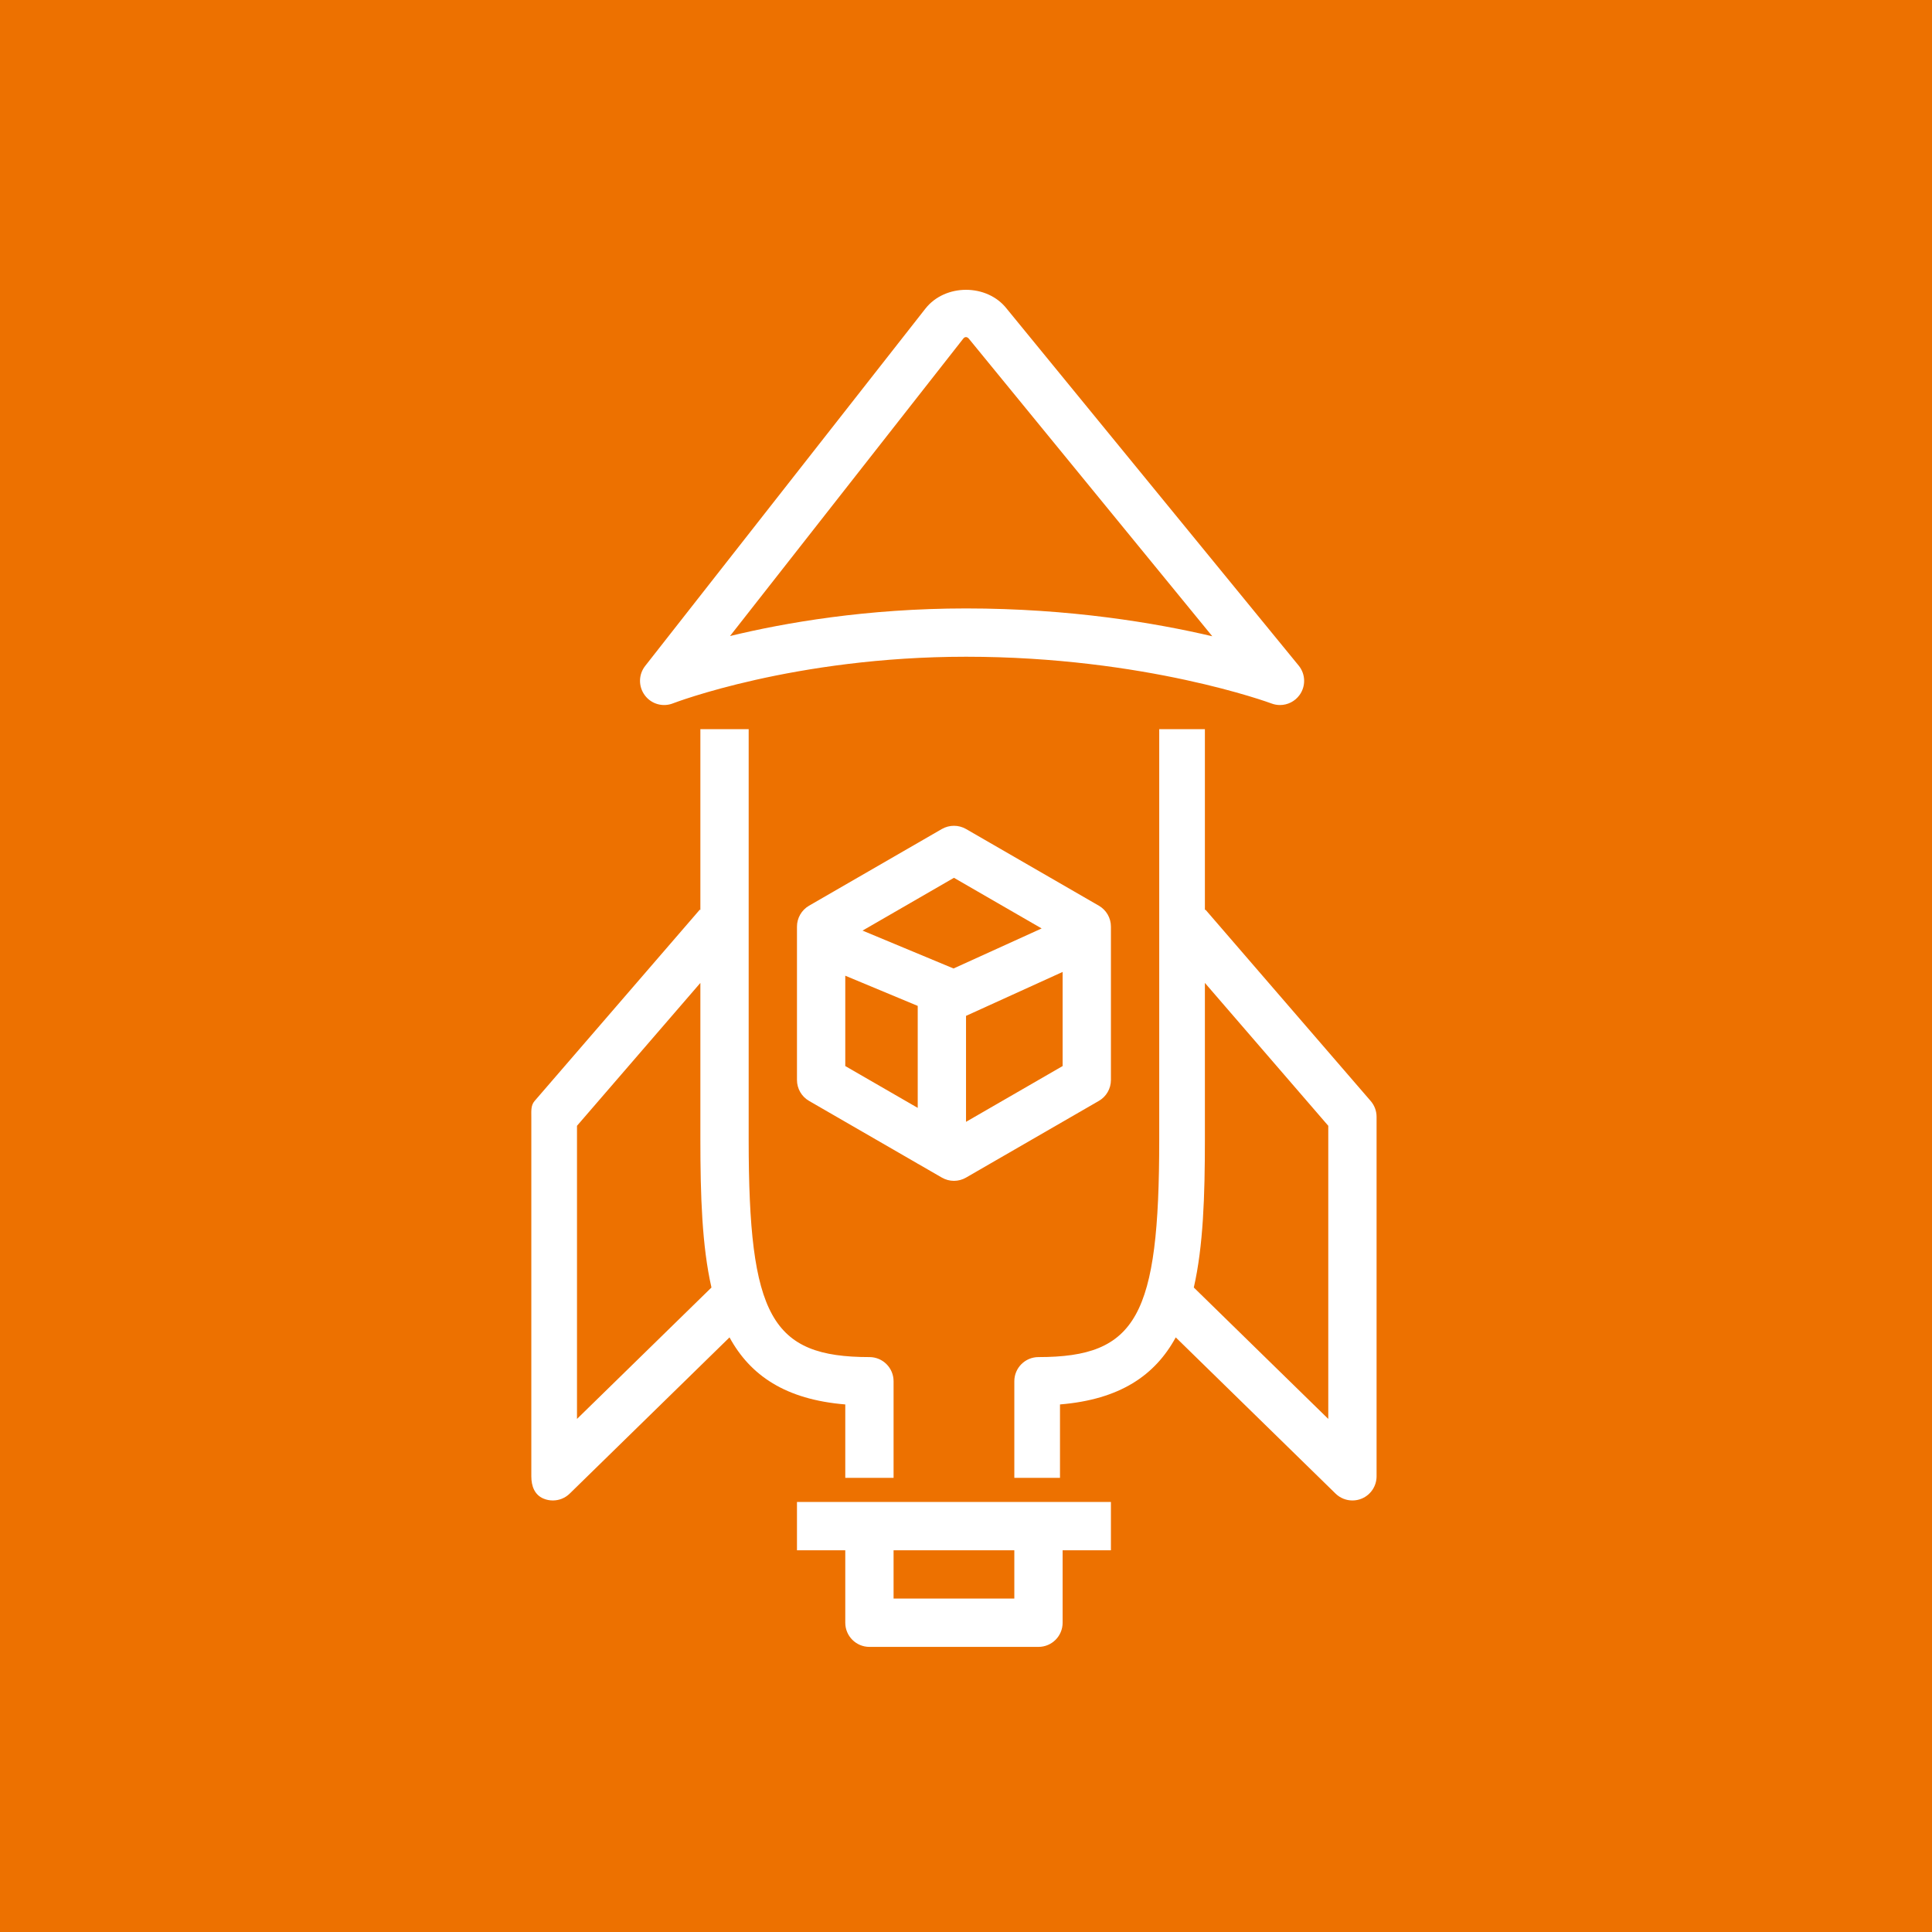 <?xml version="1.0" encoding="UTF-8"?>
<svg width="80px" height="80px" viewBox="0 0 80 80" version="1.1" xmlns="http://www.w3.org/2000/svg" xmlns:xlink="http://www.w3.org/1999/xlink">
    <title>Icon-Architecture/64/Arch_Bottlerocket_64</title>
    <g id="Icon-Architecture/64/Arch_Bottlerocket_64" stroke="none" stroke-width="1" fill="none" fill-rule="evenodd">
        <g id="Icon-Architecture-BG/64/Compute" fill="#ED7100">
            <rect id="Rectangle" x="0" y="0" width="80" height="80"></rect>
        </g>
        <g id="Icon-Service/64/Bottlerocket" transform="translate(22, 12)" fill="#FFFFFF">
            <path d="M17.892,2.015 C17.947,1.945 18.043,1.929 18.123,2.031 L28.198,14.346 C25.843,13.793 22.3,13.194 18.001,13.194 C13.894,13.194 10.498,13.786 8.228,14.337 L17.892,2.015 Z M5.867,17.124 C5.915,17.106 10.886,15.194 18.001,15.194 C25.429,15.194 30.596,17.11 30.648,17.129 C30.763,17.172 30.882,17.194 31,17.194 C31.316,17.194 31.621,17.044 31.813,16.777 C32.078,16.41 32.062,15.911 31.776,15.561 L19.685,0.781 C18.869,-0.26 17.134,-0.26 16.318,0.781 L4.714,15.577 C4.436,15.931 4.43,16.428 4.7,16.79 C4.968,17.153 5.446,17.29 5.867,17.124 L5.867,17.124 Z M15.001,54.194 L20.001,54.194 L20.001,52.194 L15.001,52.194 L15.001,54.194 Z M11.001,52.194 L13.001,52.194 L13.001,55.194 C13.001,55.746 13.449,56.194 14.001,56.194 L21.001,56.194 C21.554,56.194 22.001,55.746 22.001,55.194 L22.001,52.194 L24.001,52.194 L24.001,50.194 L11.001,50.194 L11.001,52.194 Z M33.001,46.755 L27.433,41.313 C27.824,39.602 27.892,37.523 27.892,35.194 L27.892,28.7 L33.001,34.617 L33.001,46.755 Z M34.758,33.591 L27.914,25.665 L27.892,25.685 L27.892,18.194 L26.001,18.194 L26.001,35.194 C26.001,42.511 25.067,44.194 21.001,44.194 C20.449,44.194 20.001,44.641 20.001,45.194 L20.001,49.194 L21.892,49.194 L21.892,46.155 C24.369,45.951 25.826,44.954 26.685,43.378 L33.302,49.846 C33.493,50.033 33.746,50.131 34.001,50.131 C34.132,50.131 34.264,50.106 34.389,50.053 C34.76,49.897 35.001,49.534 35.001,49.131 L35.001,34.244 C35.001,34.004 34.915,33.773 34.758,33.591 L34.758,33.591 Z M1.892,46.755 L1.892,34.617 L7.001,28.7 L7.001,35.194 C7.001,37.523 7.07,39.602 7.46,41.313 L1.892,46.755 Z M13.001,46.155 L13.001,49.194 L15.001,49.194 L15.001,45.194 C15.001,44.641 14.554,44.194 14.001,44.194 C9.936,44.194 9.001,42.511 9.001,35.194 L9.001,18.194 L7.001,18.194 L7.001,25.685 L6.979,25.665 L0.135,33.591 C-0.022,33.773 0.001,34.004 0.001,34.244 L0.001,49.131 C0.001,49.534 0.133,49.897 0.504,50.053 C0.629,50.106 0.761,50.131 0.892,50.131 C1.148,50.131 1.401,50.033 1.591,49.846 L8.208,43.378 C9.068,44.954 10.525,45.951 13.001,46.155 L13.001,46.155 Z M13.001,32.143 L13.001,28.402 L16.001,29.652 L16.001,33.875 L13.001,32.143 Z M17.501,24.348 L21.132,26.445 L17.484,28.103 L13.716,26.534 L17.501,24.348 Z M18.001,34.453 L18.001,30.065 L22.001,28.246 L22.001,32.143 L18.001,34.453 Z M16.017,36.194 L17.001,36.762 C17.156,36.851 17.329,36.896 17.501,36.896 C17.674,36.896 17.847,36.851 18.001,36.762 L23.501,33.586 C23.811,33.408 24.001,33.077 24.001,32.72 L24.001,26.369 C24.001,26.012 23.811,25.682 23.501,25.503 L18.001,22.327 C17.693,22.15 17.31,22.15 17.001,22.327 L11.501,25.503 C11.192,25.682 11.001,26.012 11.001,26.369 L11.001,32.72 C11.001,33.077 11.192,33.408 11.501,33.586 L16.001,36.185 L16.001,36.194 L16.017,36.194 Z" id="Bottlerocket_Icon_64_Squid"></path>
        </g>
    </g>
</svg>